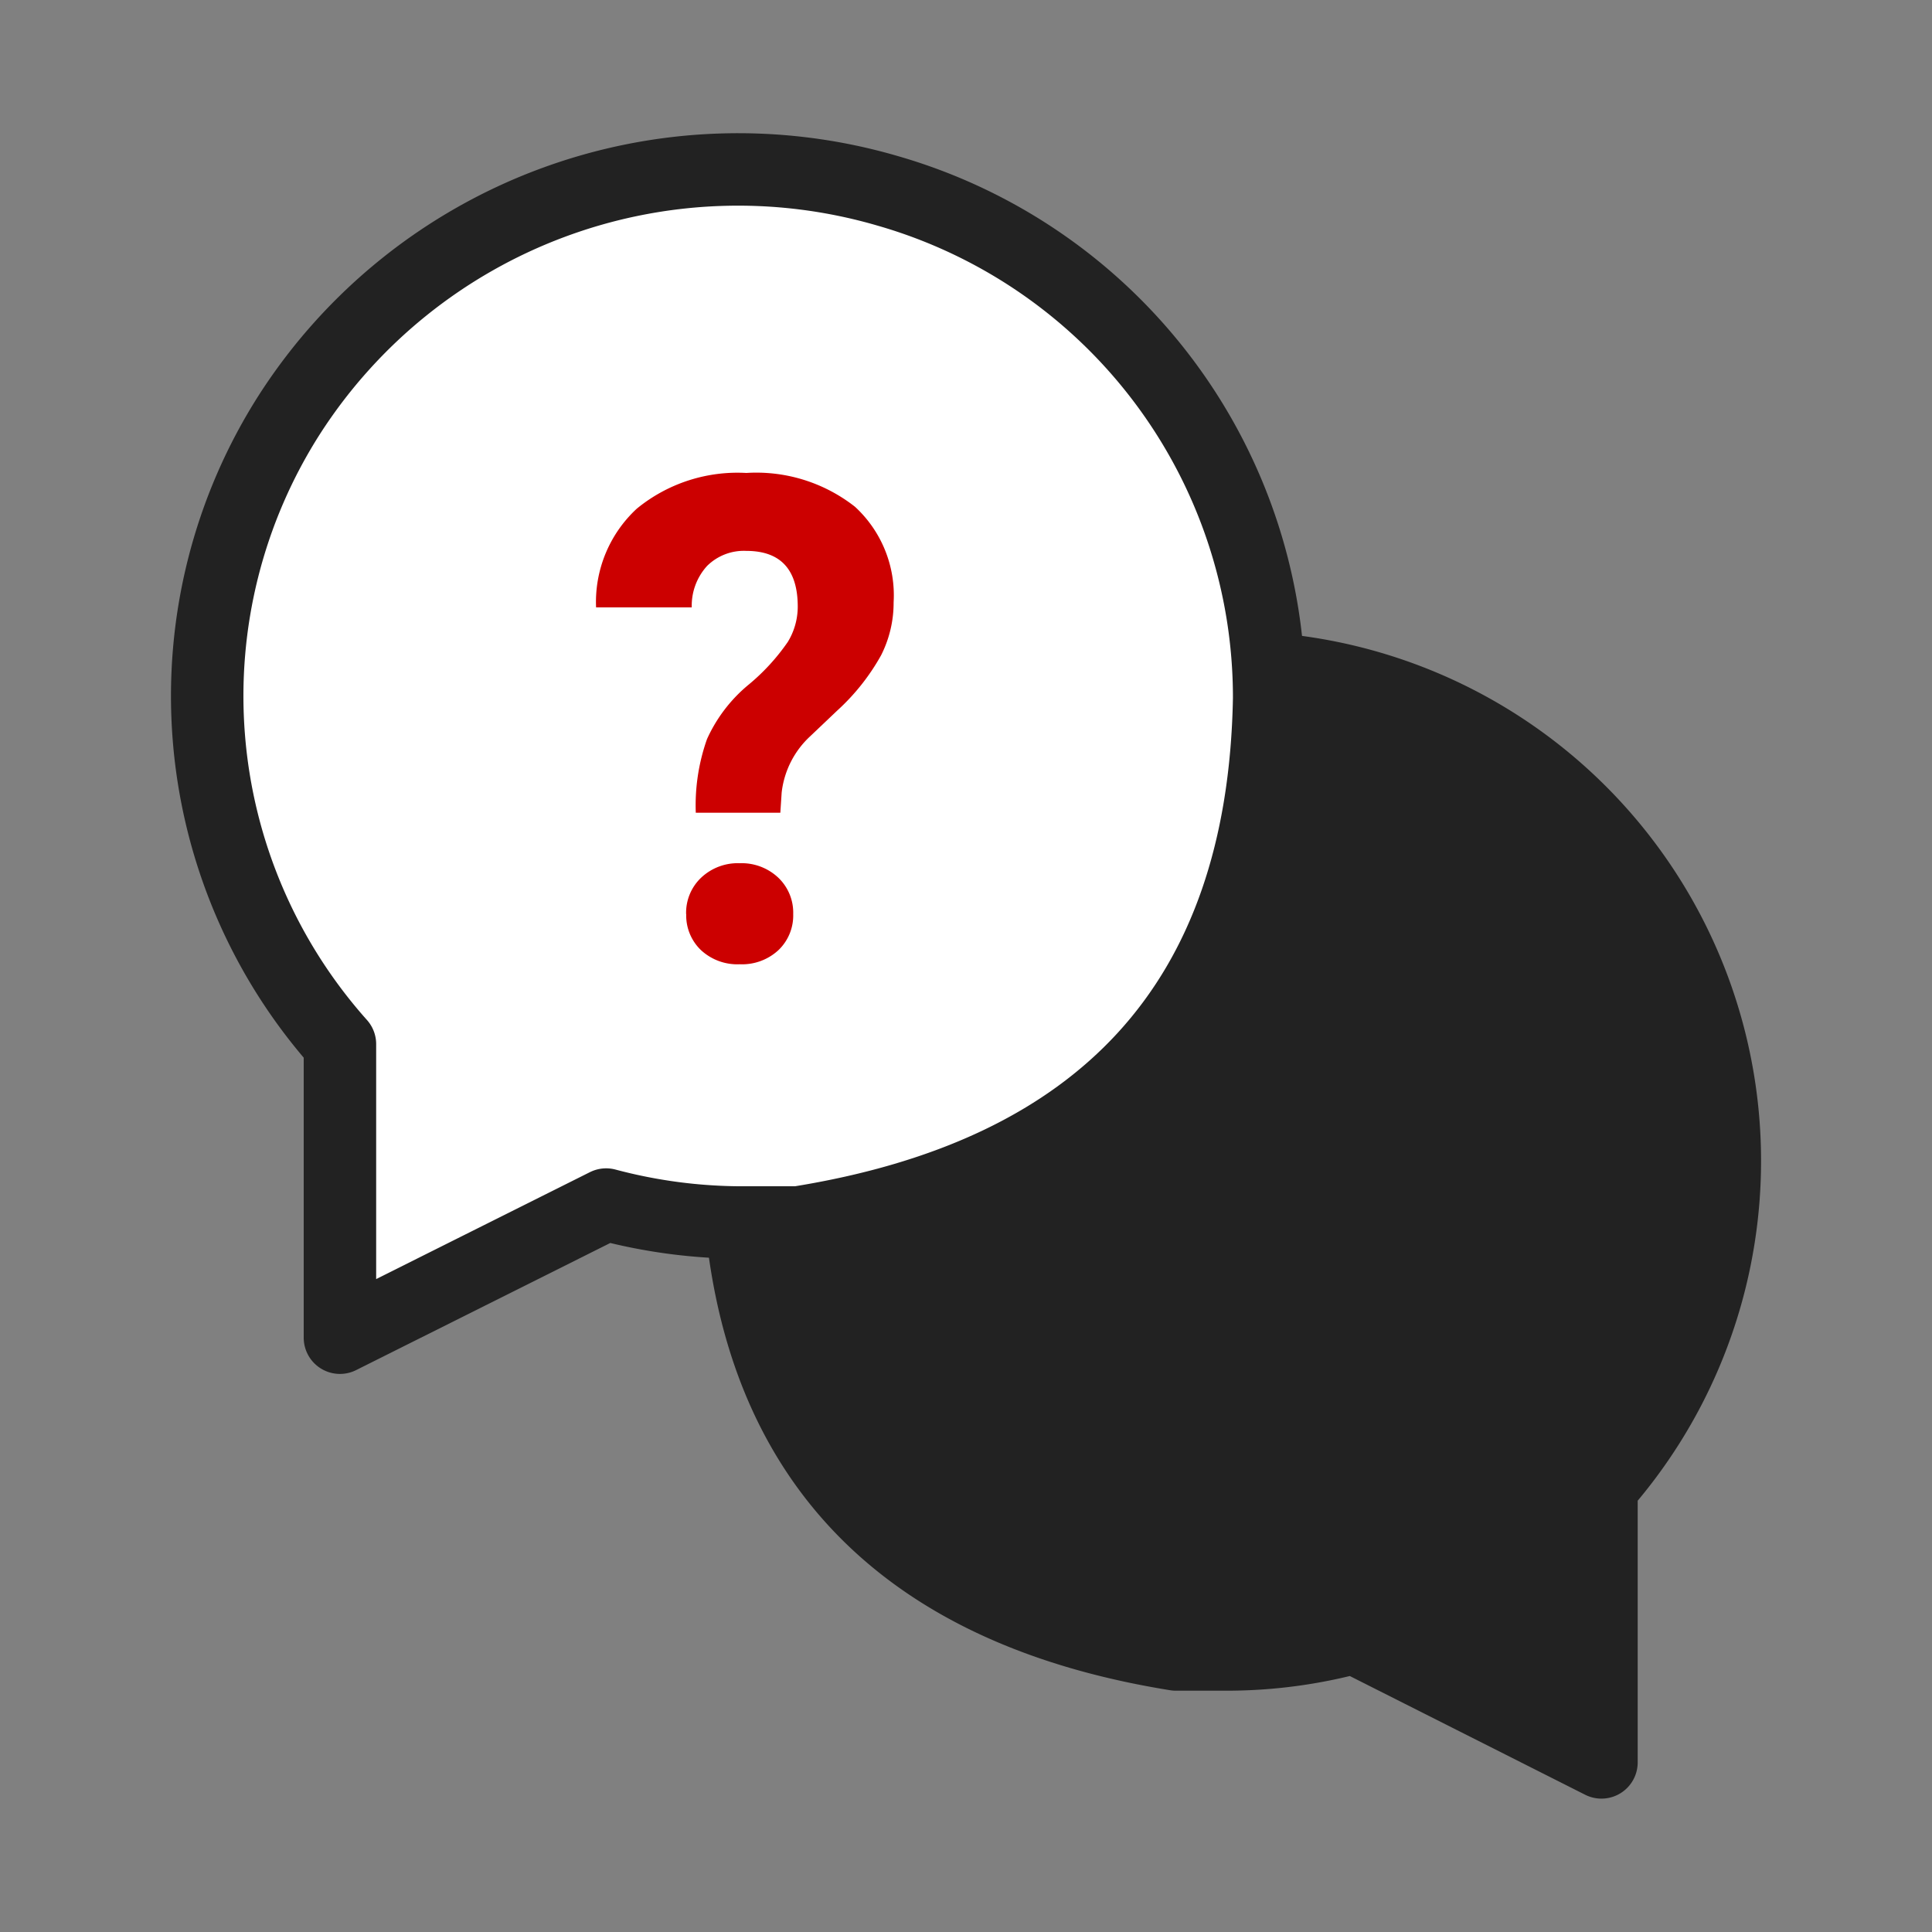<svg height="80" viewBox="0 0 80 80" width="80" xmlns="http://www.w3.org/2000/svg" xmlns:xlink="http://www.w3.org/1999/xlink"><rect x="0" y="0" width="80" height="80" fill="#808080" stroke="none"/><clipPath id="a"><path d="m132 3033.001h80v80h-80z"/></clipPath><g clip-path="url(#a)" transform="translate(-132 -3033.001)"><path d="m31.617 53.972h2.146a20.191 20.191 0 0 0 5.229-.7l10.247 5.169v-11.391a20.434 20.434 0 1 0 -35.759-13.422c.212 11.85 6.499 18.472 18.137 20.344z" fill="#222" stroke="#222" stroke-linecap="round" stroke-linejoin="round" stroke-width="3" transform="translate(149.074 3047.537)"/><path d="m37.939 56.7h-2.309a21.9 21.9 0 0 1 -5.63-.743l-11.023 5.513v-12.156a21.65 21.65 0 0 1 -2.057-26.123 22.079 22.079 0 0 1 24.746-9.207 21.822 21.822 0 0 1 15.788 21.016c-.227 12.638-6.992 19.7-19.515 21.7z" fill="#fff" stroke="#222" stroke-linecap="round" stroke-linejoin="round" stroke-width="3" transform="translate(127.099 3026.922)"/><path d="m4.744-6.111a8.21 8.21 0 0 1 .465-3.049 6.255 6.255 0 0 1 1.7-2.235 8.706 8.706 0 0 0 1.647-1.791 2.807 2.807 0 0 0 .41-1.456q0-2.311-2.133-2.311a2.163 2.163 0 0 0 -1.62.622 2.441 2.441 0 0 0 -.636 1.716h-3.962a5.266 5.266 0 0 1 1.685-4.085 6.578 6.578 0 0 1 4.536-1.48 6.606 6.606 0 0 1 4.5 1.4 4.982 4.982 0 0 1 1.6 3.958 4.815 4.815 0 0 1 -.52 2.194 9.04 9.04 0 0 1 -1.818 2.29l-1.11 1.055a3.75 3.75 0 0 0 -1.188 2.338l-.055.834zm-.4 4.2a2 2 0 0 1 .626-1.514 2.211 2.211 0 0 1 1.593-.595 2.211 2.211 0 0 1 1.593.595 2 2 0 0 1 .622 1.511 1.984 1.984 0 0 1 -.608 1.49 2.214 2.214 0 0 1 -1.607.588 2.214 2.214 0 0 1 -1.607-.588 1.984 1.984 0 0 1 -.608-1.49z" fill="#c00" transform="translate(156.067 3072.765)"/></g></svg>